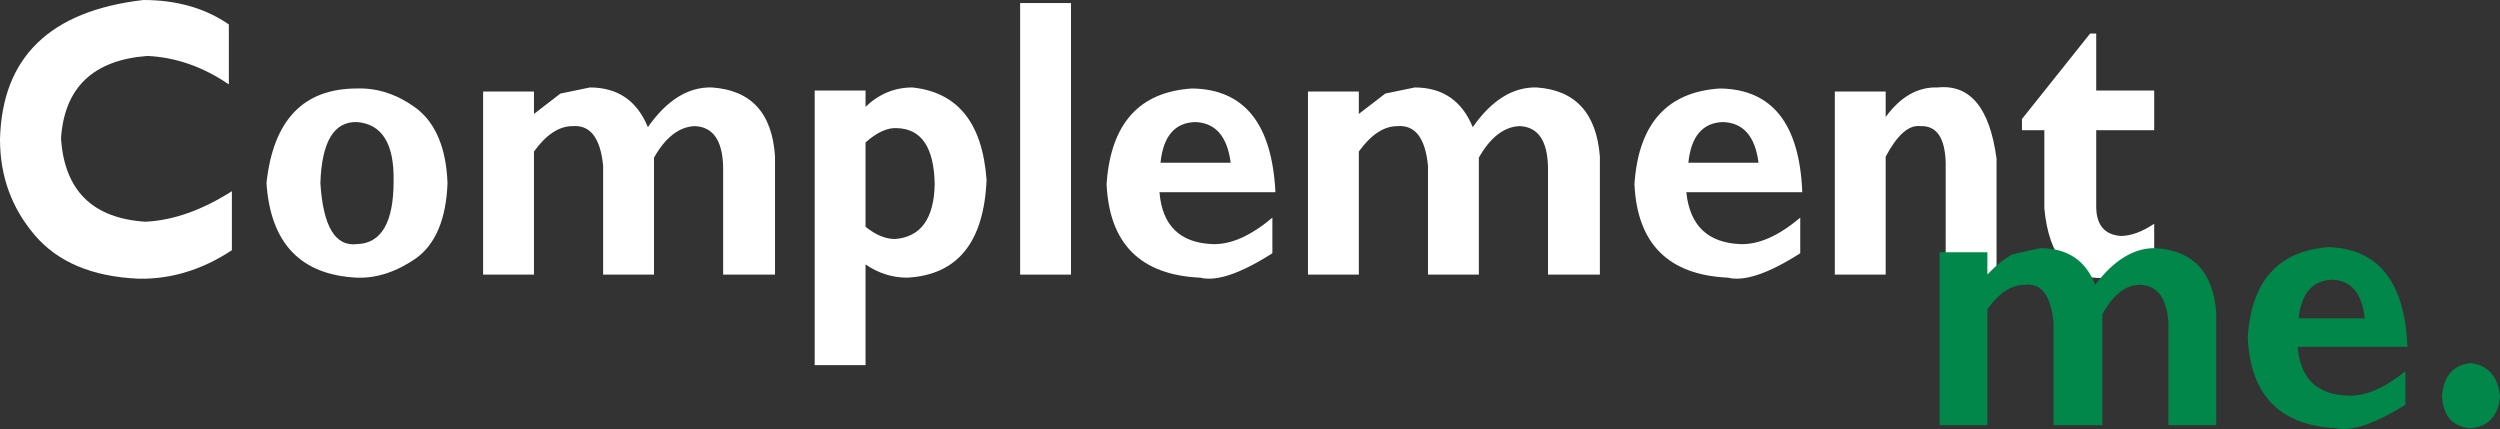 <?xml version="1.0" encoding="UTF-8" standalone="no"?>
<svg xmlns:xlink="http://www.w3.org/1999/xlink" height="21.1px" width="122.9px" xmlns="http://www.w3.org/2000/svg">
  <rect width="100%" height="100%" fill="#333333" stroke="none"/>
  <g transform="matrix(1.0, 0.0, 0.0, 1.0, 61.4, 10.55)">
    <path d="M-50.15 -6.4 Q-52.05 -7.7 -54.15 -7.8 -58.15 -7.5 -58.4 -3.75 -58.15 0.1 -54.25 0.35 -52.2 0.25 -50.0 -1.15 L-50.0 1.75 Q-52.2 3.2 -54.6 3.15 -58.0 3.0 -59.7 1.0 -61.4 -1.0 -61.4 -3.7 -61.25 -9.75 -54.35 -10.55 -51.9 -10.55 -50.15 -9.35 L-50.15 -6.4" fill="#ffffff" fill-rule="evenodd" stroke="none"/>
    <path d="M-43.85 -4.55 Q-45.55 -4.6 -45.65 -1.55 -45.45 1.65 -43.85 1.45 -42.05 1.4 -42.05 -1.65 -42.0 -4.4 -43.85 -4.55 M-40.9 -5.2 Q-39.5 -4.1 -39.4 -1.55 -39.5 1.1 -40.95 2.15 -42.4 3.15 -43.85 3.1 -48.0 2.9 -48.3 -1.55 -47.8 -6.2 -43.85 -6.2 -42.3 -6.25 -40.9 -5.2" fill="#ffffff" fill-rule="evenodd" stroke="none"/>
    <path d="M-31.75 -2.4 Q-31.95 -4.45 -33.25 -4.35 -34.25 -4.35 -35.15 -3.1 L-35.15 2.95 -37.65 2.95 -37.65 -6.05 -35.15 -6.05 -35.15 -4.95 -33.85 -5.95 -32.4 -6.25 Q-30.35 -6.25 -29.55 -4.3 -28.15 -6.3 -26.4 -6.25 -23.5 -6.05 -23.3 -2.85 L-23.3 2.95 -25.85 2.95 -25.85 -2.35 Q-25.9 -4.3 -27.25 -4.35 -28.4 -4.3 -29.25 -2.8 L-29.25 2.95 -31.75 2.95 -31.75 -2.4" fill="#ffffff" fill-rule="evenodd" stroke="none"/>
    <path d="M-18.85 -6.1 L-18.85 -5.3 Q-17.85 -6.25 -16.55 -6.25 -13.2 -5.9 -12.9 -1.7 -13.1 2.9 -16.8 3.1 -17.9 3.1 -18.85 2.45 L-18.85 7.4 -21.35 7.4 -21.35 -6.1 -18.85 -6.1 M-15.45 -1.5 Q-15.5 -4.2 -17.3 -4.25 -18.0 -4.3 -18.85 -3.55 L-18.85 0.6 Q-18.1 1.2 -17.4 1.2 -15.5 1.05 -15.45 -1.5" fill="#ffffff" fill-rule="evenodd" stroke="none"/>
    <path d="M-11.25 -10.4 L-8.75 -10.4 -8.75 2.95 -11.25 2.95 -11.25 -10.4" fill="#ffffff" fill-rule="evenodd" stroke="none"/>
    <path d="M-0.9 -2.55 Q-1.15 -4.5 -2.65 -4.55 -4.15 -4.5 -4.35 -2.55 L-0.9 -2.55 M-2.8 -6.2 Q1.05 -6.15 1.3 -1.1 L-4.4 -1.1 Q-4.2 1.35 -1.8 1.45 -0.45 1.5 1.15 0.15 L1.15 1.9 Q-1.2 3.4 -2.4 3.1 -6.8 2.9 -7.0 -1.5 -6.7 -5.95 -2.8 -6.2" fill="#ffffff" fill-rule="evenodd" stroke="none"/>
    <path d="M8.8 -2.4 Q8.6 -4.45 7.3 -4.35 6.3 -4.35 5.4 -3.1 L5.4 2.95 2.9 2.95 2.9 -6.05 5.4 -6.05 5.4 -4.95 6.7 -5.95 8.15 -6.25 Q10.2 -6.25 11.0 -4.3 12.4 -6.3 14.15 -6.25 17.0 -6.05 17.25 -2.85 L17.25 2.95 14.7 2.95 14.7 -2.35 Q14.65 -4.3 13.3 -4.35 12.15 -4.3 11.3 -2.8 L11.3 2.95 8.8 2.95 8.8 -2.4" fill="#ffffff" fill-rule="evenodd" stroke="none"/>
    <path d="M25.05 -2.55 Q24.8 -4.5 23.3 -4.55 21.8 -4.5 21.6 -2.55 L25.05 -2.55 M21.5 -1.1 Q21.75 1.35 24.15 1.45 25.5 1.5 27.1 0.15 L27.1 1.9 Q24.75 3.4 23.55 3.1 19.15 2.9 18.95 -1.5 19.25 -5.95 23.15 -6.2 27.0 -6.15 27.2 -1.1 L21.5 -1.1" fill="#ffffff" fill-rule="evenodd" stroke="none"/>
    <path d="M34.25 -2.55 Q34.2 -4.4 33.0 -4.35 32.15 -4.45 31.3 -2.85 L31.3 2.95 28.8 2.95 28.8 -6.05 31.3 -6.05 31.3 -4.8 Q32.4 -6.3 33.85 -6.25 36.25 -6.5 36.75 -2.75 L36.75 2.95 34.25 2.95 34.25 -2.55" fill="#ffffff" fill-rule="evenodd" stroke="none"/>
    <path d="M38.0 -4.7 L41.35 -8.9 41.65 -8.9 41.65 -6.1 44.5 -6.1 44.5 -4.15 41.65 -4.15 41.65 -0.4 Q41.65 0.95 42.85 1.05 43.6 1.05 44.5 0.45 L44.5 2.55 Q43.25 3.1 42.2 3.1 39.45 3.35 39.1 -0.3 L39.1 -4.15 38.0 -4.15 38.0 -4.7" fill="#ffffff" fill-rule="evenodd" stroke="none"/>
    <path d="M44.6 1.65 Q47.35 1.85 47.55 4.85 L47.55 10.35 45.2 10.35 45.2 5.35 Q45.1 3.5 43.8 3.45 42.75 3.45 41.95 4.9 L41.95 10.35 39.55 10.35 39.55 5.3 Q39.35 3.3 38.15 3.45 37.15 3.45 36.3 4.65 L36.3 10.35 33.95 10.35 33.95 1.85 36.3 1.85 36.3 2.95 Q36.95 2.25 37.55 1.95 L38.9 1.65 Q40.9 1.65 41.6 3.45 43.0 1.6 44.6 1.65" fill="#018749" fill-rule="evenodd" stroke="none"/>
    <path d="M53.25 3.2 Q51.8 3.25 51.6 5.1 L54.85 5.1 Q54.65 3.25 53.25 3.2 M54.05 8.9 Q55.3 8.95 56.85 7.7 L56.85 9.35 Q54.6 10.75 53.45 10.5 49.3 10.3 49.1 6.05 49.35 1.9 53.05 1.6 56.75 1.7 56.95 6.5 L51.55 6.5 Q51.75 8.85 54.05 8.9" fill="#018749" fill-rule="evenodd" stroke="none"/>
    <path d="M60.05 7.3 Q61.35 7.45 61.5 8.95 61.35 10.4 60.05 10.5 58.75 10.4 58.65 8.95 58.75 7.45 60.05 7.3" fill="#018749" fill-rule="evenodd" stroke="none"/>
  </g>
</svg>

